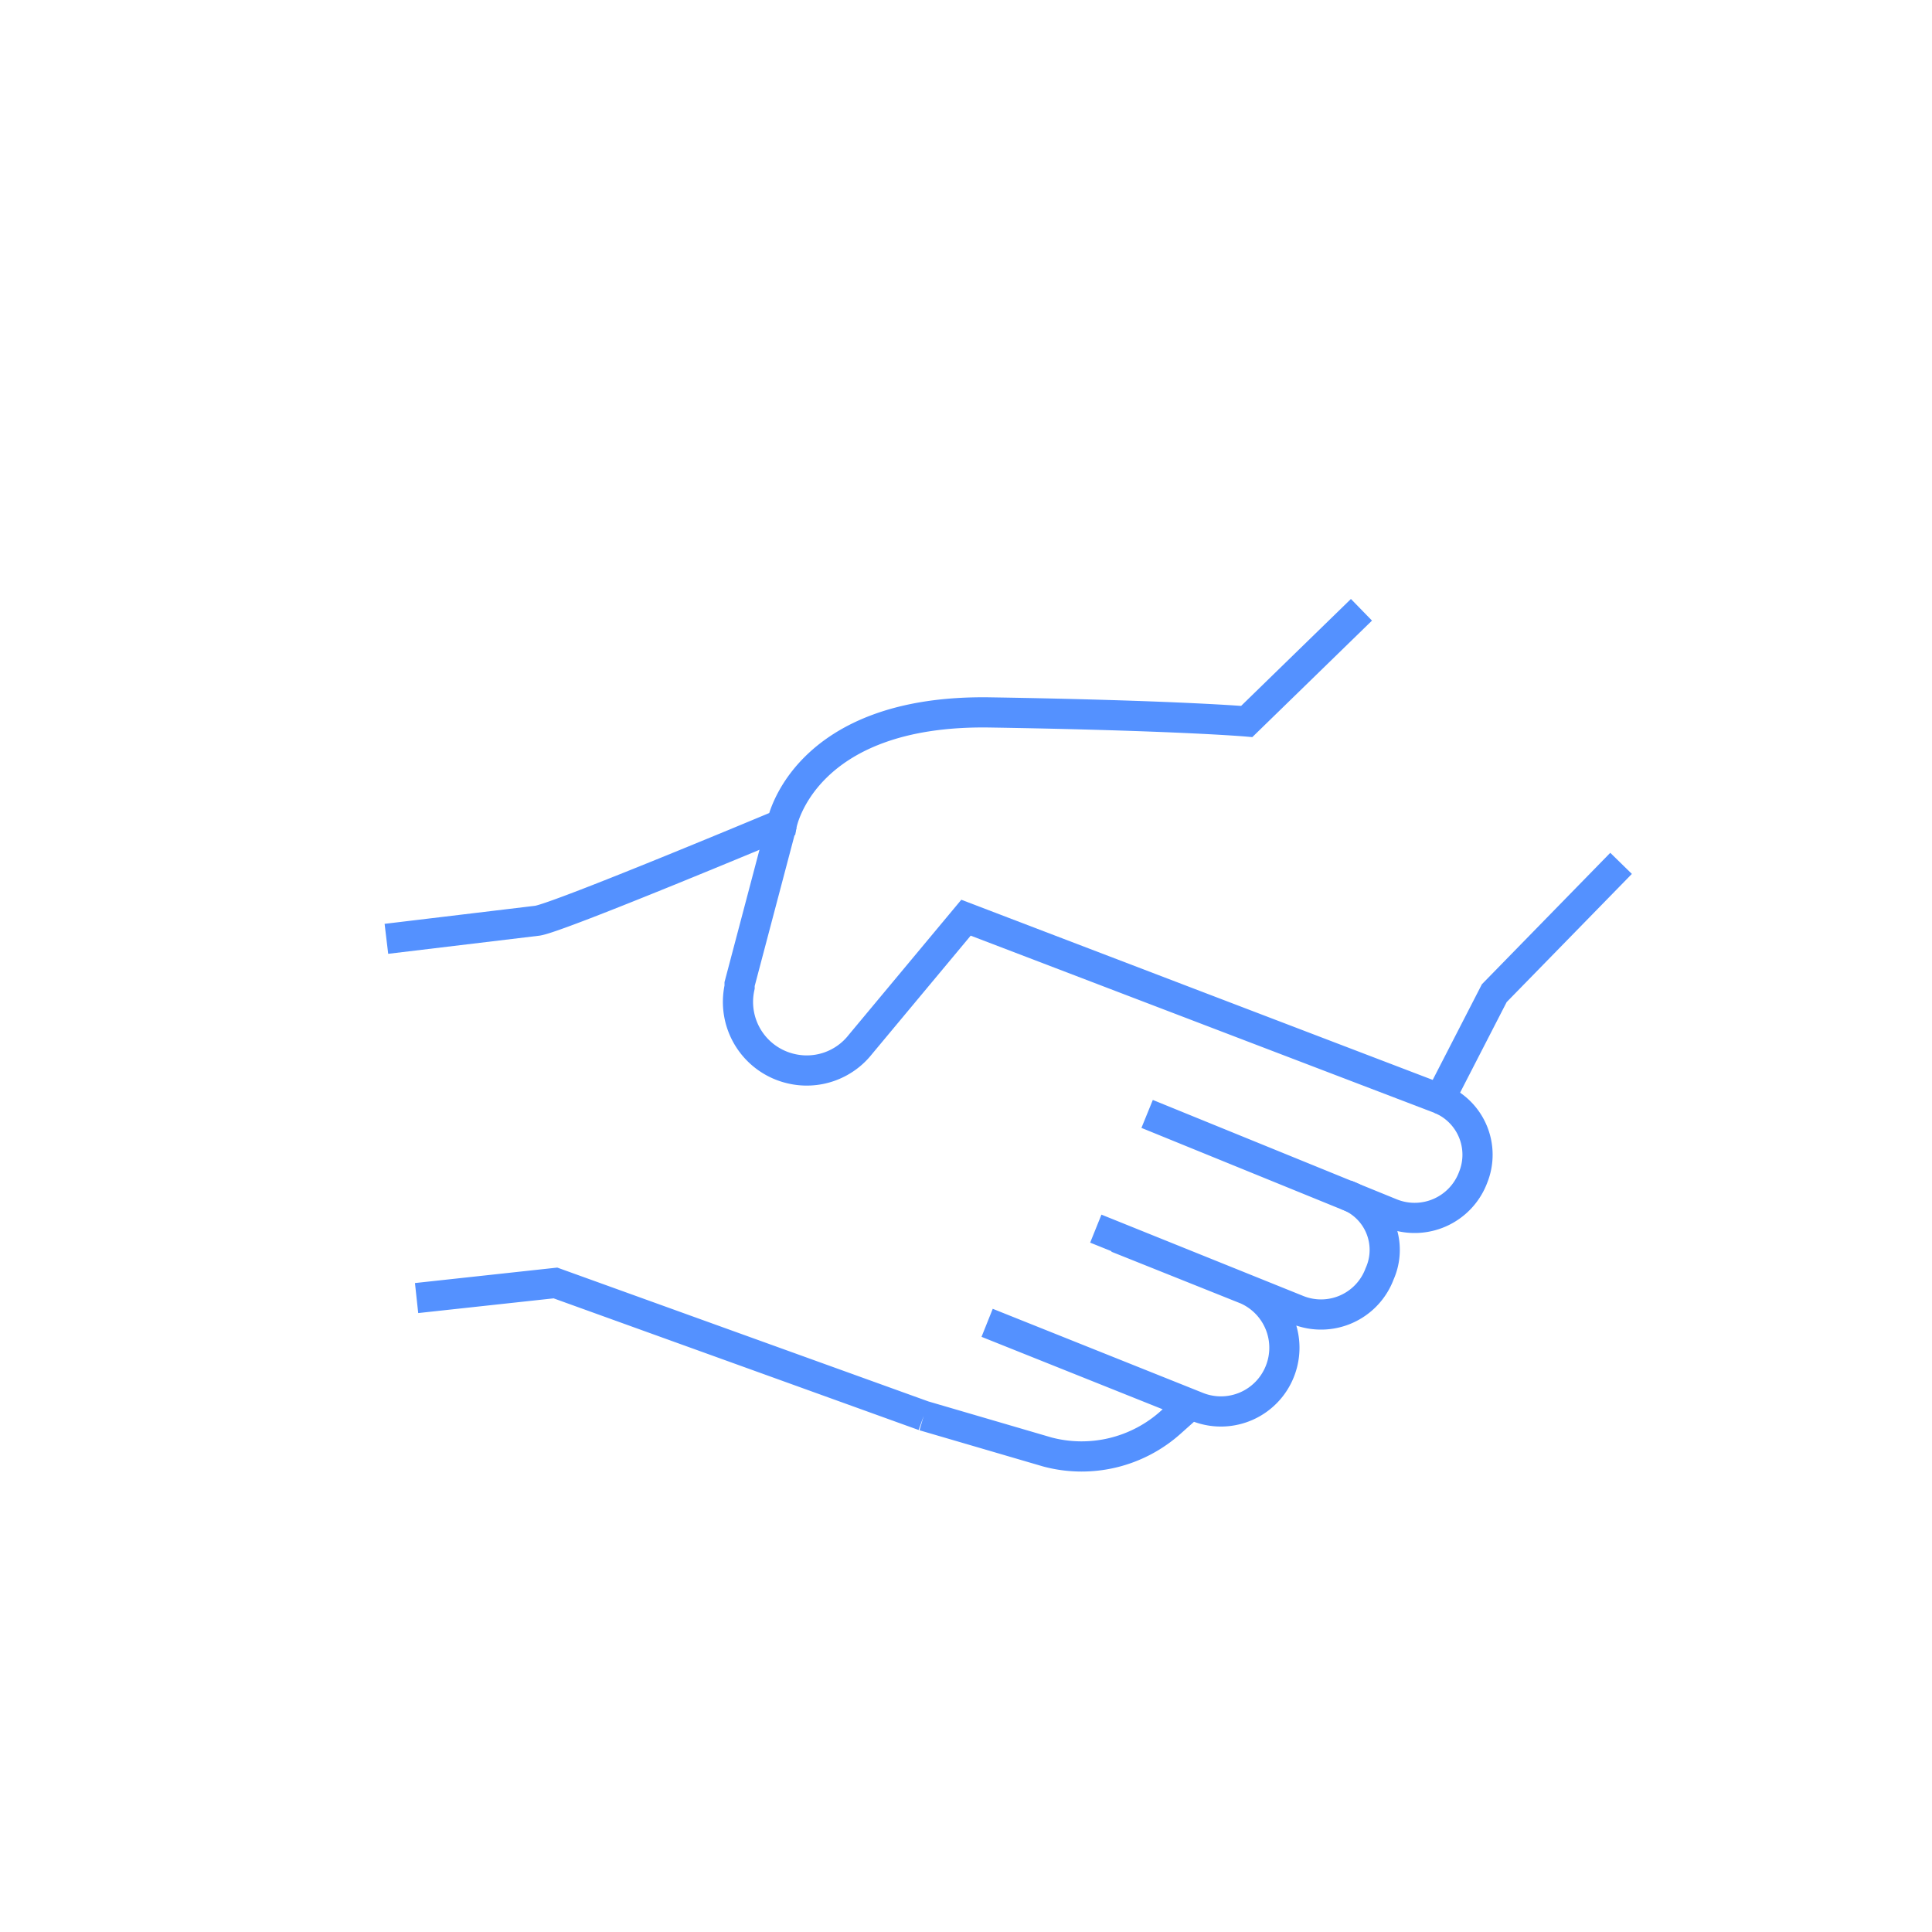 <?xml version="1.0" encoding="UTF-8"?>
<svg xmlns="http://www.w3.org/2000/svg" id="Layer_1" data-name="Layer 1" viewBox="0 0 64 64">
  <defs>
    <style>.cls-1{fill:none;stroke:#5491ff;stroke-miterlimit:10}</style>
  </defs>
  <path class="cls-1" d="M53.7 28.6l-4.2 4.3-1.8 3.5-15.7-6-3.5 4.2a2.26 2.26 0 01-2.3.8 2.27 2.27 0 01-1.7-2.7v-.1l1.4-5.3"></path>
  <path class="cls-1" d="M12.8 31.1l5-.6c.7-.1 8.1-3.2 8.1-3.2s.7-3.8 6.9-3.7 8.5.3 8.5.3l3.8-3.7M30.6 46.9l4.1 1.2a4.42 4.42 0 004.1-1l.65-.58M13.8 43l4.6-.5 12.2 4.4M32.7 43.82l7 2.8a2.1 2.1 0 002.7-1.2 2.11 2.11 0 00-1.1-2.7L37 41M44.59 39.58a1.94 1.94 0 011.11 2.62 2.07 2.07 0 01-2.7 1.2l-6.7-2.7"></path>
  <path class="cls-1" d="M47.7 36.4a2 2 0 011.1 2.6 2.07 2.07 0 01-2.7 1.2L38 36.9"></path>
</svg>

